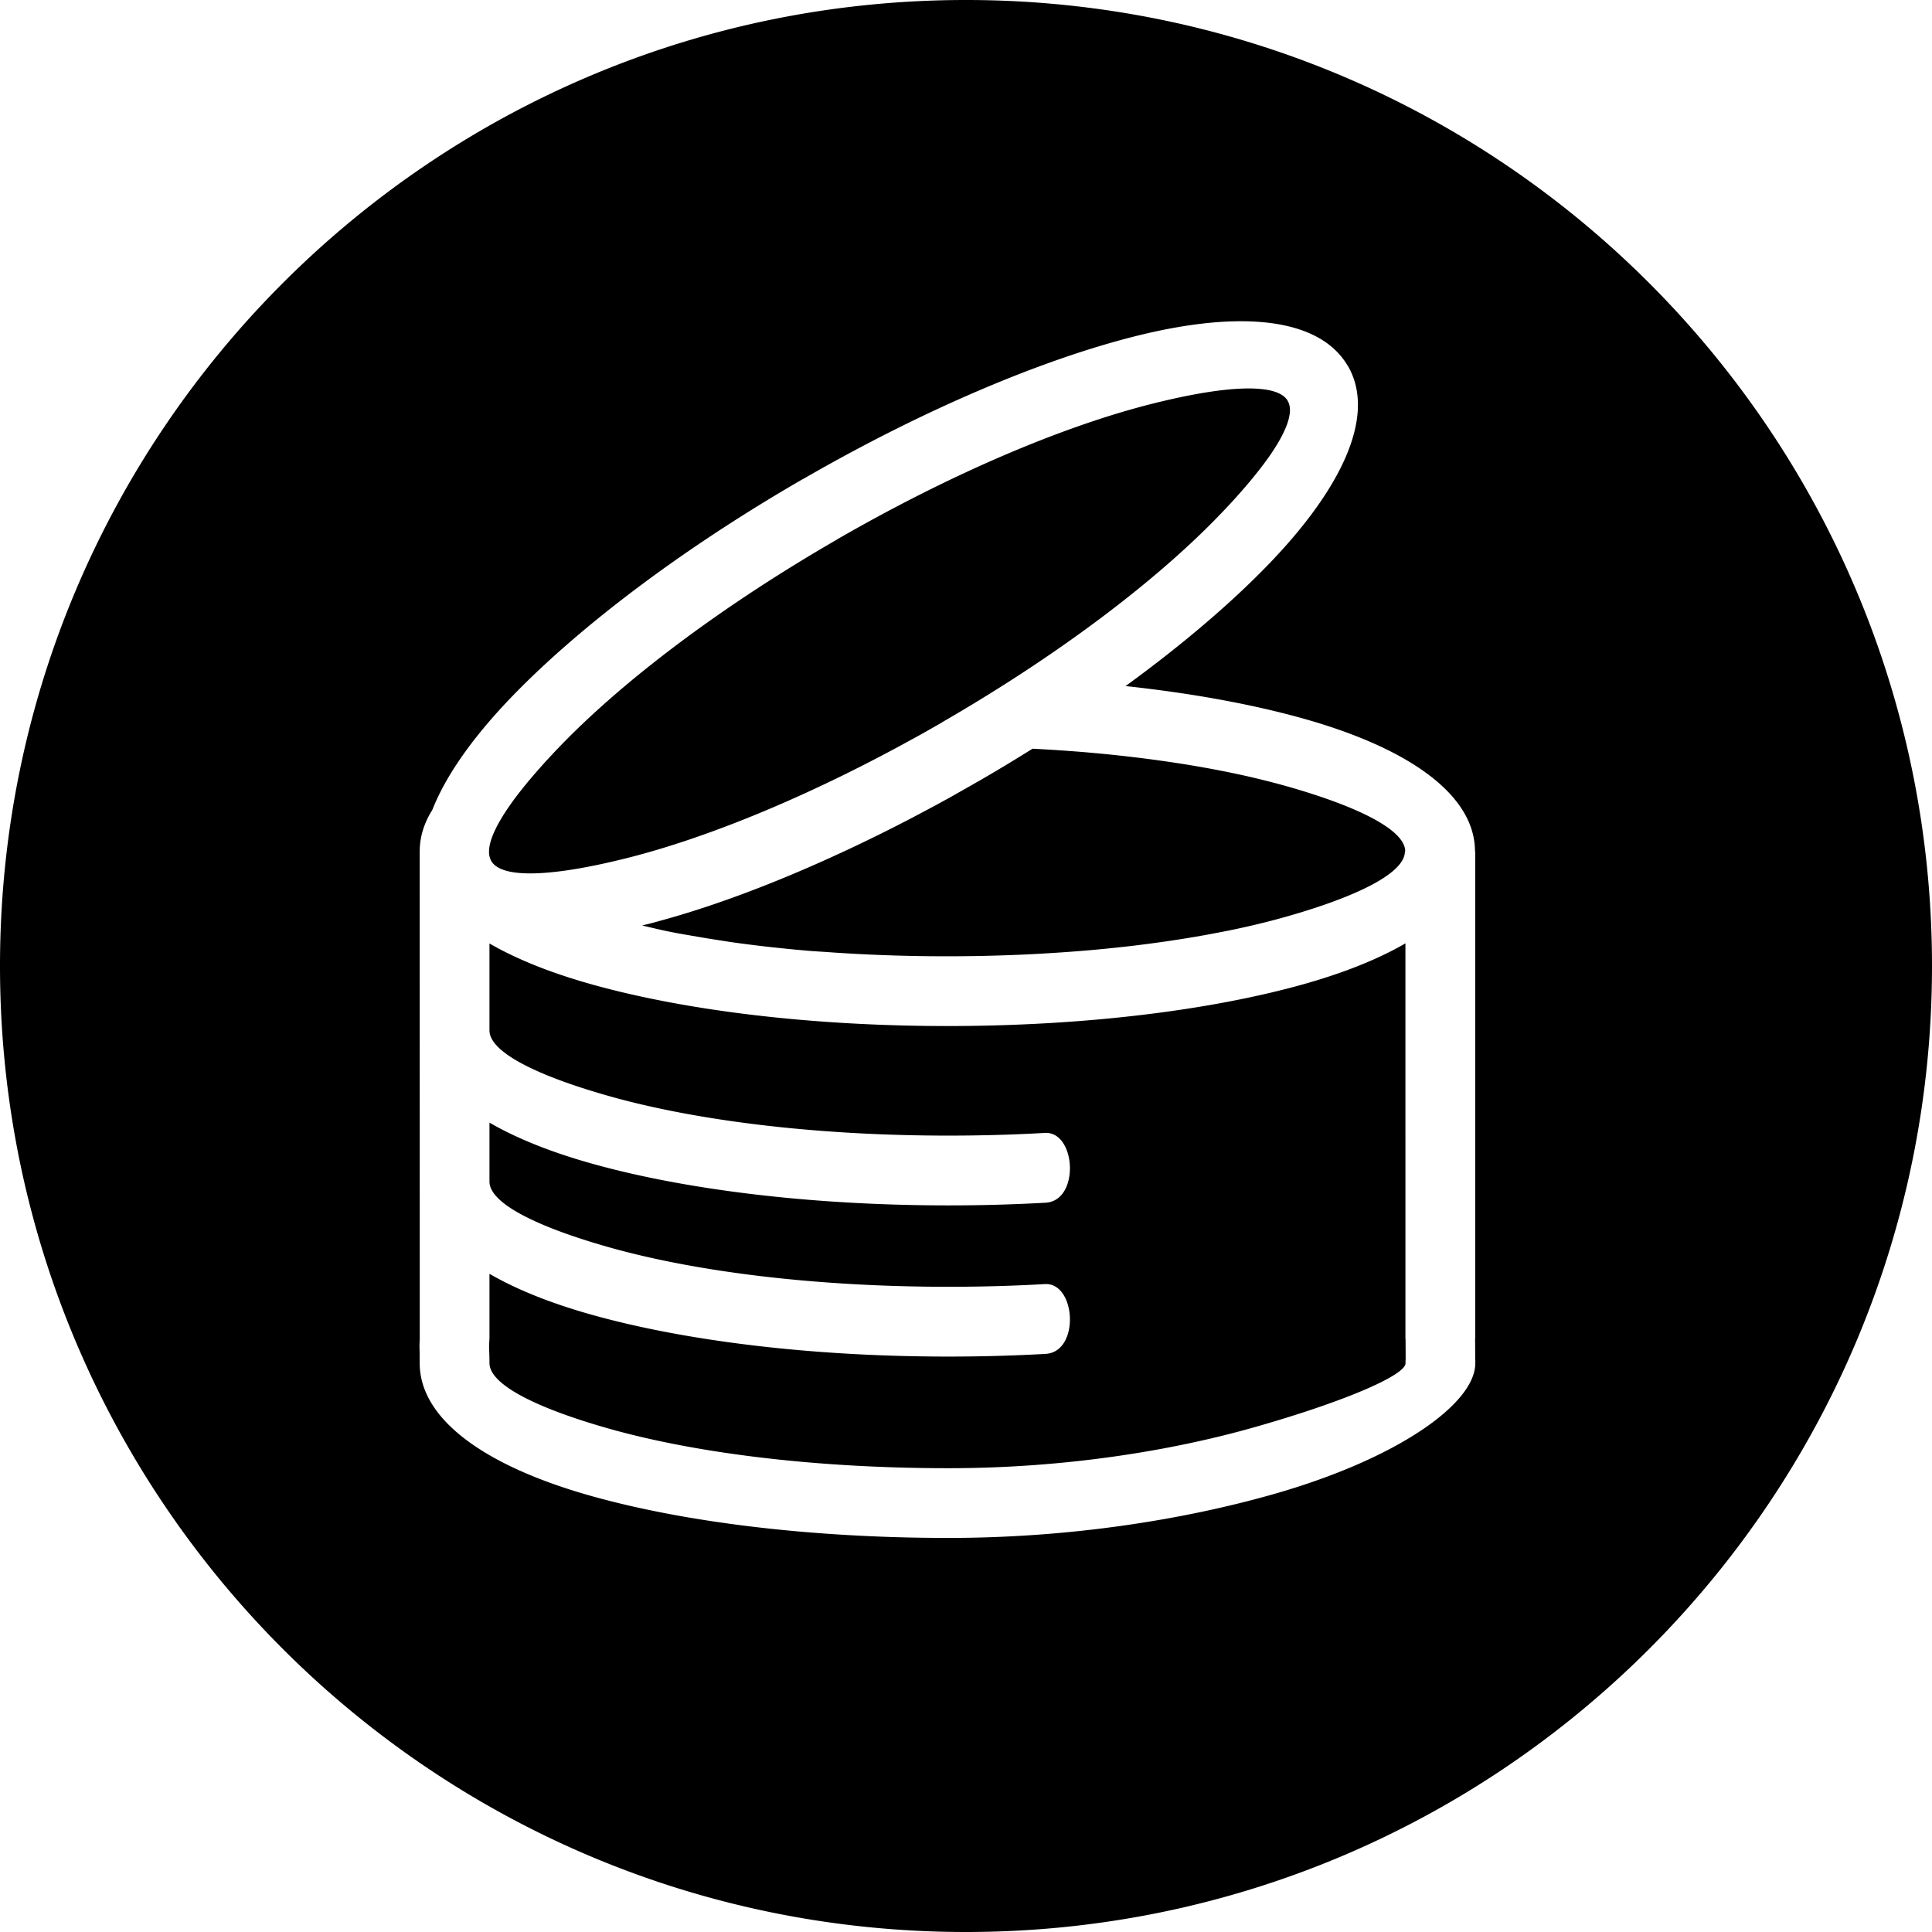 <svg xmlns="http://www.w3.org/2000/svg" xml:space="preserve" width="113.386" height="113.386" style="shape-rendering:geometricPrecision;text-rendering:geometricPrecision;image-rendering:optimizeQuality;fill-rule:evenodd;clip-rule:evenodd" viewBox="0 0 1181.1 1181.1"><path d="M590.55 0C916.7 0 1181.1 264.4 1181.1 590.55S916.7 1181.1 590.55 1181.1 0 916.7 0 590.55 264.4 0 590.55 0zm-291.3 630.38c.56 12.81 28.28 27 72.83 39.62 52.81 14.97 126.23 24.24 207.71 24.24 20.33 0 40.16-.57 59.29-1.67 18.81-.58 21.17 41.63 0 42.7a1067.58 1067.58 0 0 1-59.29 1.63c-85.24 0-162.77-9.9-219.21-25.9-24.2-6.86-44.92-15.17-61.35-24.7v36.5h.02c.56 12.81 28.28 27 72.83 39.63 52.81 14.97 126.23 24.23 207.71 24.23 20.33 0 40.16-.57 59.29-1.67 18.81-.58 21.17 41.63 0 42.7a1067.58 1067.58 0 0 1-59.29 1.63c-85.24 0-162.77-9.9-219.21-25.9-24.2-6.86-44.93-15.17-61.35-24.7v39.69l-.08 1c-.18 3.61-.17 3.96-.13 4.85v.08c.08 2.11.21 5.35.21 8.96 0 12.91 27.84 27.26 72.84 40.02 52.81 14.97 126.23 24.24 207.71 24.24 71.45 0 136.57-10.7 187.01-25.03 56.57-16.07 92.46-32.01 92.46-39.11v-2.02h.08l-.06-12.81-.08-.17V576.71c-16.41 9.53-37.11 17.83-61.29 24.69-56.32 15.96-133.7 25.85-218.75 25.85-85.05 0-162.43-9.88-218.75-25.85-24.12-6.84-44.78-15.13-61.17-24.63v53.63h.02zm489.21-377.37v-.03l.08-.74.05-.75v-.03l.01-.7v-.03l-.02-.68v-.02l-.05-.66v-.02l-.08-.64-.01-.06-.01-.06-.09-.48-.01-.04v-.02l-.01-.06-.13-.54-.01-.04-.17-.56v-.01c-.19-.59-.44-1.15-.75-1.67l.04-.02-.01-.01.01-.01-.05-.06c-2.31-4-7.83-6.37-16.07-7.22h-.03l-1.06-.1h-.04l-1.08-.09h-.04l-1.11-.07h-.04l-1.14-.06h-.04l-1.17-.04h-.04l-1.2-.02h-1.32l-1.3.02-1.33.03-1.36.05-1.39.07-1.35.08-.65.04-.66.04-.2.01-.47.04-.67.05-.34.02-.34.03-.68.06-2.78.27-.7.07-.08.01-.64.07-.72.08-.22.02-.5.06-.73.09-2.22.29-.75.1-.76.11-.76.11c-5.6.81-11.63 1.88-18.03 3.2l-.88.18-.15.03-.73.16c-3.83.81-7.79 1.7-11.87 2.68l-.94.23-.56.13-.39.09-.95.24-.76.19-.19.05-.96.24-.97.24c-53.45 13.49-121.77 42.18-192.25 82.86l-.1.11c-70.64 40.79-129.68 85.6-168.03 125.07l-1.19 1.22-.33.35-.83.87-.67.69-.49.51-.98 1.04-.16.17-1.13 1.2-.17.18-.94 1.01-.48.52-.62.67-.78.85-.3.32-1.07 1.17-.01.01-1.04 1.15-.31.35-.73.81-.6.67-.42.47-.89 1-.13.15-.99 1.13-.16.18-.82.94-.43.5-.53.62-.7.81-.25.29-.93 1.1-.02.02-.9 1.07-.28.33-.62.75-.53.65-.35.43-.78.95-.1.12-.86 1.06-.15.19-.7.87-.38.48-.44.56-.61.78-.2.26-.8 1.02-.03.04-.75.98-.25.33-.52.68-.46.61-.29.39-.65.89-.07.1-.71.98-.13.19-.56.79-.32.46-.35.5-.51.73-.16.23-.65.94-.03.05-.6.89-.2.31-.41.61-.37.57-.22.35-.52.82-.05.08-.56.89-.11.18-.43.71-.26.43-.27.45-.39.67-.11.2-.49.85-.03.05-.44.79-.17.3-.29.54-.28.52-.16.3-.07.14-.35.67-.4.8-.08.17-.3.63-.19.39-.18.39-.28.61-.07.17-.33.76c-.32.75-.61 1.49-.87 2.22l-.24.67-.02.04-.24.7-.05.15-.17.54c-.28.92-.5 1.8-.68 2.65v.01c-.8 3.92-.53 7.17.9 9.67l-.04.02.05.06c6.44 11.15 37.82 9.62 83.36-1.87 46.3-11.68 103.73-34.77 164.07-67.17l.44-.24.44-.23.44-.24.44-.24.12-.06.32-.17.44-.24.44-.24.44-.24.44-.24.44-.24.44-.24.33-.18.11-.06.44-.24.44-.24.44-.24.44-.24.44-.24.44-.24.44-.24.09-.05.35-.19.44-.24.44-.24.44-.24.44-.24.44-.24.44-.24.3-.16.14-.08.44-.24.44-.24.44-.25.44-.24.44-.24.44-.25.44-.24.06-.03.38-.21.44-.25.44-.24.44-.25.44-.25.44-.24.44-.25.26-.15.17-.1.44-.25.44-.25.44-.25.44-.25.44-.25.44-.25.44-.25.03-.02.42-.24.44-.25.44-.25.44-.25.44-.25.44-.26.44-.25.24-.13.2-.12.44-.25.44-.25.44-.26.44-.25.44-.26.44-.25.44-.26.1-.11c70.63-40.79 129.68-85.6 168.03-125.07l1.17-1.2.35-.37.8-.83.7-.73.44-.46 1.04-1.09.09-.09 1.11-1.18.25-.26.85-.91.58-.62 1.34-1.45.06-.06.17-.19 1.06-1.15.15-.17.89-.98.46-.51.57-.63.76-.85.25-.28 1-1.13.06-.07.92-1.05.36-.41.61-.7.64-.74.31-.36.92-1.07.02-.02.93-1.09.26-.31.65-.77.53-.63.36-.44.79-.96.09-.11.86-1.06.18-.22.67-.83.43-.53.41-.51.67-.84.15-.19.8-1.02.1-.12.69-.89.33-.43.44-.57.56-.73.2-.26.74-.99.03-.04.7-.94.25-.34.46-.63.45-.63.24-.33.65-.91.03-.04.66-.94.17-.25.47-.69.36-.53.27-.4.54-.8.07-.11.59-.91.11-.17.47-.73.28-.44.29-.45.43-.7.11-.18.53-.87.06-.09.46-.77.2-.35.29-.5.34-.6.13-.24.46-.83.01-.02.43-.81.14-.26.28-.54.26-.51.15-.29.76-1.57.09-.19.27-.58.19-.42.15-.34.28-.64.05-.11.3-.74.19-.48.09-.24.13-.33.14-.38.04-.11.21-.59.23-.69.02-.06.19-.63.07-.26.2-.71.04-.16.05-.2.16-.65.18-.83c.11-.55.19-1.08.26-1.6zM901.9 833.4c0 24.87-47.97 58.61-123.62 80.1-53.79 15.28-122.98 26.69-198.5 26.69-85.24 0-162.77-9.9-219.21-25.9-64.25-18.21-104-46.66-104-81.01l-.04-7.38c-.09-2.17-.13-3.09.08-7.51l-.01-95.25-.01-.35h.01l-.02-202.3h.01c0-8.87 2.66-17.34 7.7-25.34 8.4-21.44 25.44-45.37 49.57-70.22 40.84-42.04 103.03-89.36 176.88-132.01l.12-.02.15-.08c73.97-42.69 146.03-72.9 202.72-87.2 64.3-16.23 112.7-11.54 130.11 17.88l.25.33c17.18 29.75-2.98 74.24-49.47 122.09-22.77 23.43-52.17 48.51-86.52 73.5 41.49 4.47 78.83 11.41 109.81 20.19 64.14 18.18 103.81 46.59 103.81 80.88h.13V818.4h-.08c.06 6.09.06 9.09.06 12.98h.08v2.02zm-42.84-312.91c0-12.86-27.77-27.17-72.65-39.89l-1.94-.54-.55-.15-1.41-.39-1.11-.3-.87-.23-1.67-.44-.32-.08-2.01-.52-2.03-.52-.82-.21-1.22-.3-2.06-.51-2-.48-.07-.02-2.1-.5-.52-.12-1.6-.37-1.12-.26-1.01-.23-2.15-.48-2.17-.47-.19-.04-1.99-.43-.81-.17-1.39-.29-1.44-.3-.78-.16-2.23-.45-2.25-.44-.48-.09-1.78-.35-1.12-.22-1.16-.22-2.29-.43-2.31-.42-.13-.02-2.2-.39-.78-.14-1.56-.27-2.35-.41-2.37-.4-2.38-.39-2.4-.39-1.1-.17-1.31-.2-2.43-.37-2.44-.37-.04-.01-2.41-.35-.74-.11-1.73-.25-1.44-.2-1.04-.15-2.15-.3-.35-.04-2.51-.34-.36-.05-2.17-.28-1.07-.14-1.46-.19-1.79-.22-.76-.09-2.52-.31h-.04l-2.57-.3-.69-.08-1.9-.22-1.42-.16-1.18-.13-2.16-.24-.45-.05-2.63-.28-2.63-.27-1.02-.1-1.62-.16-1.78-.17-.88-.08-2.54-.24-.14-.01-2.68-.24-.62-.06-2.07-.18-1.38-.12-1.32-.11-2.72-.22-2.73-.21-2.74-.2-.97-.07-1.78-.13-1.75-.12-1.01-.07-2.53-.17-.24-.02-2.78-.17-.55-.04-2.24-.13-1.33-.08-1.47-.08-2.13-.12-.69-.04-2.82-.15a1084.98 1084.98 0 0 1-33.59 20.21l-.27.11-.53.31-.53.31-.53.3-.53.31-.53.31-.54.3-.11.07-.42.24-.53.3-.53.3-.53.3-.53.3-.53.3-.23.13-.3.17-.53.3-.53.3-.53.3-.53.3-.53.3-.35.19-.19.11-.53.3-.53.3-.53.3-.53.3-.53.3-.46.26-.07.04-.53.3-.53.3-.53.3-.53.3-.53.3-.57.32-.49.27-.53.29-.53.3-.53.29-.53.29-.53.29-.16.09-.37.2-.53.29-.53.29-.53.29-.53.29-.53.29-.27.15-.26.14-.53.29-.53.29-.53.29-.53.28-.53.29-.39.21-.67.36-.53.28-.53.28-.53.28-.53.28-.5.27-.02.01-.53.28-.53.28-.52.28-.53.28-.52.28-1.58.84-.62.33-1.53.81-.09.05-.06.03-2 1.05-1.26.67-.88.46-1.01.53-1.13.59-.23.12-1.91.98-.14.07-1.2.62-.8.41-1.4.72-.73.37-.31.16-1.83.93-.04.02-.37.19-.99.5-2.85 1.43-.38.19-1.74.87-1.48.74-.64.31-2.12 1.05-.46.22-3.2 1.57-.56.27-2.11 1.02-3.72 1.8-.06.03-.42.2-2.1 1-.6.29-.22.1-1.27.6-1.69.8-.37.17-.04.02-2.08.98-.68.31-.26.12-1.92.89-.98.45-3.15 1.44-1.81.83-1.32.6c-37.56 17.02-72.93 30.03-104.13 38.44l-.13.04-.13.03-.13.04-.13.04-.13.03-.13.04-.13.03-.12.04-.13.04-.13.03-.13.04-.13.03-.13.04-.13.03-.12.04-.13.03-.13.04-.13.03-.13.04-.12.03-.13.04-.13.03-.13.04-.13.03-.12.03-.13.04-.13.03-.12.04-.13.03-.13.03-.12.04-.13.03-.13.03-.12.03-.13.04-.12.03-.13.03-.13.03-.12.04-.13.03-.12.03-.13.03-.12.04-.13.03-.12.03-.13.03-.12.03-.13.03-.12.03-.13.03-.12.03-.12.03-.13.04-.12.03-.12.03-.13.03-.12.03-.12.03-.13.03-.12.03-.12.03-.13.03-.12.03-.12.03-2.03.5 2.37.55.23.05.17.04.17.04.17.04.17.04.17.04.17.04.17.04.17.04.17.04.17.04.17.04.17.04.11.03.06.01.17.04.17.04.17.04.17.04.17.04.17.04.17.04.17.04.17.04.17.04.17.04.17.04.17.04.11.02.06.01.17.04.17.04.17.04.17.04.17.04.18.04.17.04.17.04.18.04.17.04.17.04.18.04.17.04.11.02.06.01.18.04.17.04.18.04.17.04.18.04.17.04.18.04.18.04.17.04.18.04.18.04.17.04.18.04.11.02.07.01.18.04.18.04.17.04.18.04.18.04.18.04.18.04.18.04.18.04.82.17.39.08.39.08.39.08.39.08.39.08.39.08.39.08.39.08.39.07.39.08.39.08.4.08.39.07.39.08.4.07.39.08.4.07.4.08.4.07.4.08.4.07.4.07.4.07.4.08.4.07.4.07.4.07.4.07.4.07.4.07.41.07.4.07.41.07.41.07.41.07.41.07.41.07.41.07.41.07.41.07.41.07.41.07.41.07.41.07.41.07.41.07.41.07.41.07.41.07.41.07.41.07.09.01.33.06.41.07.41.07.42.07.83.14.25.04.17.03.42.07.42.07.42.07.42.07.42.07.42.07 2.69.43 2.7.42.13.02.13.02.13.02.13.02.13.02.13.02.13.02.13.02.13.02.13.02.13.02.13.02.13.02.13.02.13.02.13.02.13.02.13.02.13.02.13.02.13.02.04.01.09.01.13.02.13.02.13.02.13.02.13.02.13.02.13.02.13.02.13.02.13.02.13.02.13.02.13.02.13.02.13.02.13.02.13.02.13.02.13.02.13.02.09.02h.04l.13.02.13.02.13.02.13.02.13.02.13.02.13.02.13.02.13.02.13.02.13.02.13.02.13.02.13.02.13.02.13.02.13.02.13.02.13.02.13.02.13.02 2.78.39 2.79.38 2.81.37 2.83.37 2.84.36.73.09 2.13.26 1.15.14 1.72.2 1.57.18 3.32.37.91.1 2.43.26.49.05 2.87.3 3.03.31.35.04 2.61.26.78.07 2.2.21 3 .27 1.66.15 1.35.12 3.02.26.14.01.14.01.14.01.14.01.15.01.14.01.14.01.14.01.14.01.14.01.15.01.14.01.14.01.14.01.15.01.14.01.14.01.14.01.15.01.14.01.14.01.14.01.15.01.14.01.14.01.15.01.14.01.14.01.15.01.14.01.14.01.15.01.14.01.15.01.14.01.14.01.15.01.14.01.15.01.14.01.14.01.15.01.14.01.15.01.14.01.15.01.14.01.15.01.14.01.15.01.14.01.15.01.14.01.15.01.14.01.15.01.14.01.15.01.14.01.15.01.14.01.15.01.14.01.15.01.39.03 2.69.19.83.06 2.26.15 3.11.2 1.74.11 1.39.08 2.19.13.94.06 3.15.17 3.16.16 3.17.15.42.02 2.76.13 3.19.13 1.34.05 3.67.14 1.41.05 3.23.11 2.75.08.48.01 3.23.09h.02l3.26.07.45.01 2.82.06.92.02 2.36.04 1.4.02 1.89.02 1.88.02 1.42.01 2.36.02.95.01 3.32.02h3.33l3.56-.01h.24l3.31-.02h.48l3.06-.03 3.53-.04.95-.01 2.57-.04 3.51-.07 1.42-.03 2.08-.05 1.65-.04 1.84-.05 1.88-.05 1.59-.05 2.11-.07 1.35-.04 3.45-.12 2.55-.1 3.66-.15.65-.03 2.99-.13.42-.02 3.39-.17 3.38-.18h.04l3.32-.19.27-.02 3.08-.18 3.34-.21.72-.05 2.61-.17.94-.06 2.37-.17 1.16-.08 2.14-.16 3.28-.25 1.59-.13 1.68-.13 1.8-.15 1.45-.12 2.01-.17 1.22-.11 3.21-.29 2.42-.23.78-.07 2.62-.26.56-.06 2.82-.29.35-.04 3.01-.31.13-.02 3.13-.34.08-.01 3.03-.34.29-.03 2.8-.33.5-.06 2.57-.31.7-.09 2.35-.3.9-.11 2.13-.28 1.1-.14 1.92-.26 1.29-.17 1.7-.24 1.48-.2 1.49-.21 1.68-.24 1.28-.19 1.86-.28 1.07-.16 2.05-.31.87-.13 2.23-.35.67-.11 2.88-.46 2.85-.47 2.83-.48 2.81-.49 2.79-.5.29-.05 2.48-.46.48-.09 2.27-.43.66-.13.09-.02.12-.02.11-.02.12-.02.11-.02.12-.02.11-.02.11-.02.23-.04.12-.02 3.46-.68.12-.02.34-.07.11-.02.11-.02.11-.02.11-.02.11-.02.04-.01.08-.02.11-.02.11-.02.11-.02.11-.02.11-.02.11-.02.11-.02.11-.02.11-.02.11-.02.11-.02.11-.02.11-.02.11-.02 1.18-.24 1.48-.31 1.35-.28 1.29-.27 1.51-.33 1.1-.24 1.67-.37.91-.2 1.83-.41.73-.17 2.54-.59 2.13-.5.38-.09 2.49-.61 2.42-.6.04-.01 2.44-.62c3.49-.9 6.91-1.82 10.24-2.76 44.88-12.72 72.65-27.04 72.65-39.89z" style="fill:#000"/></svg>